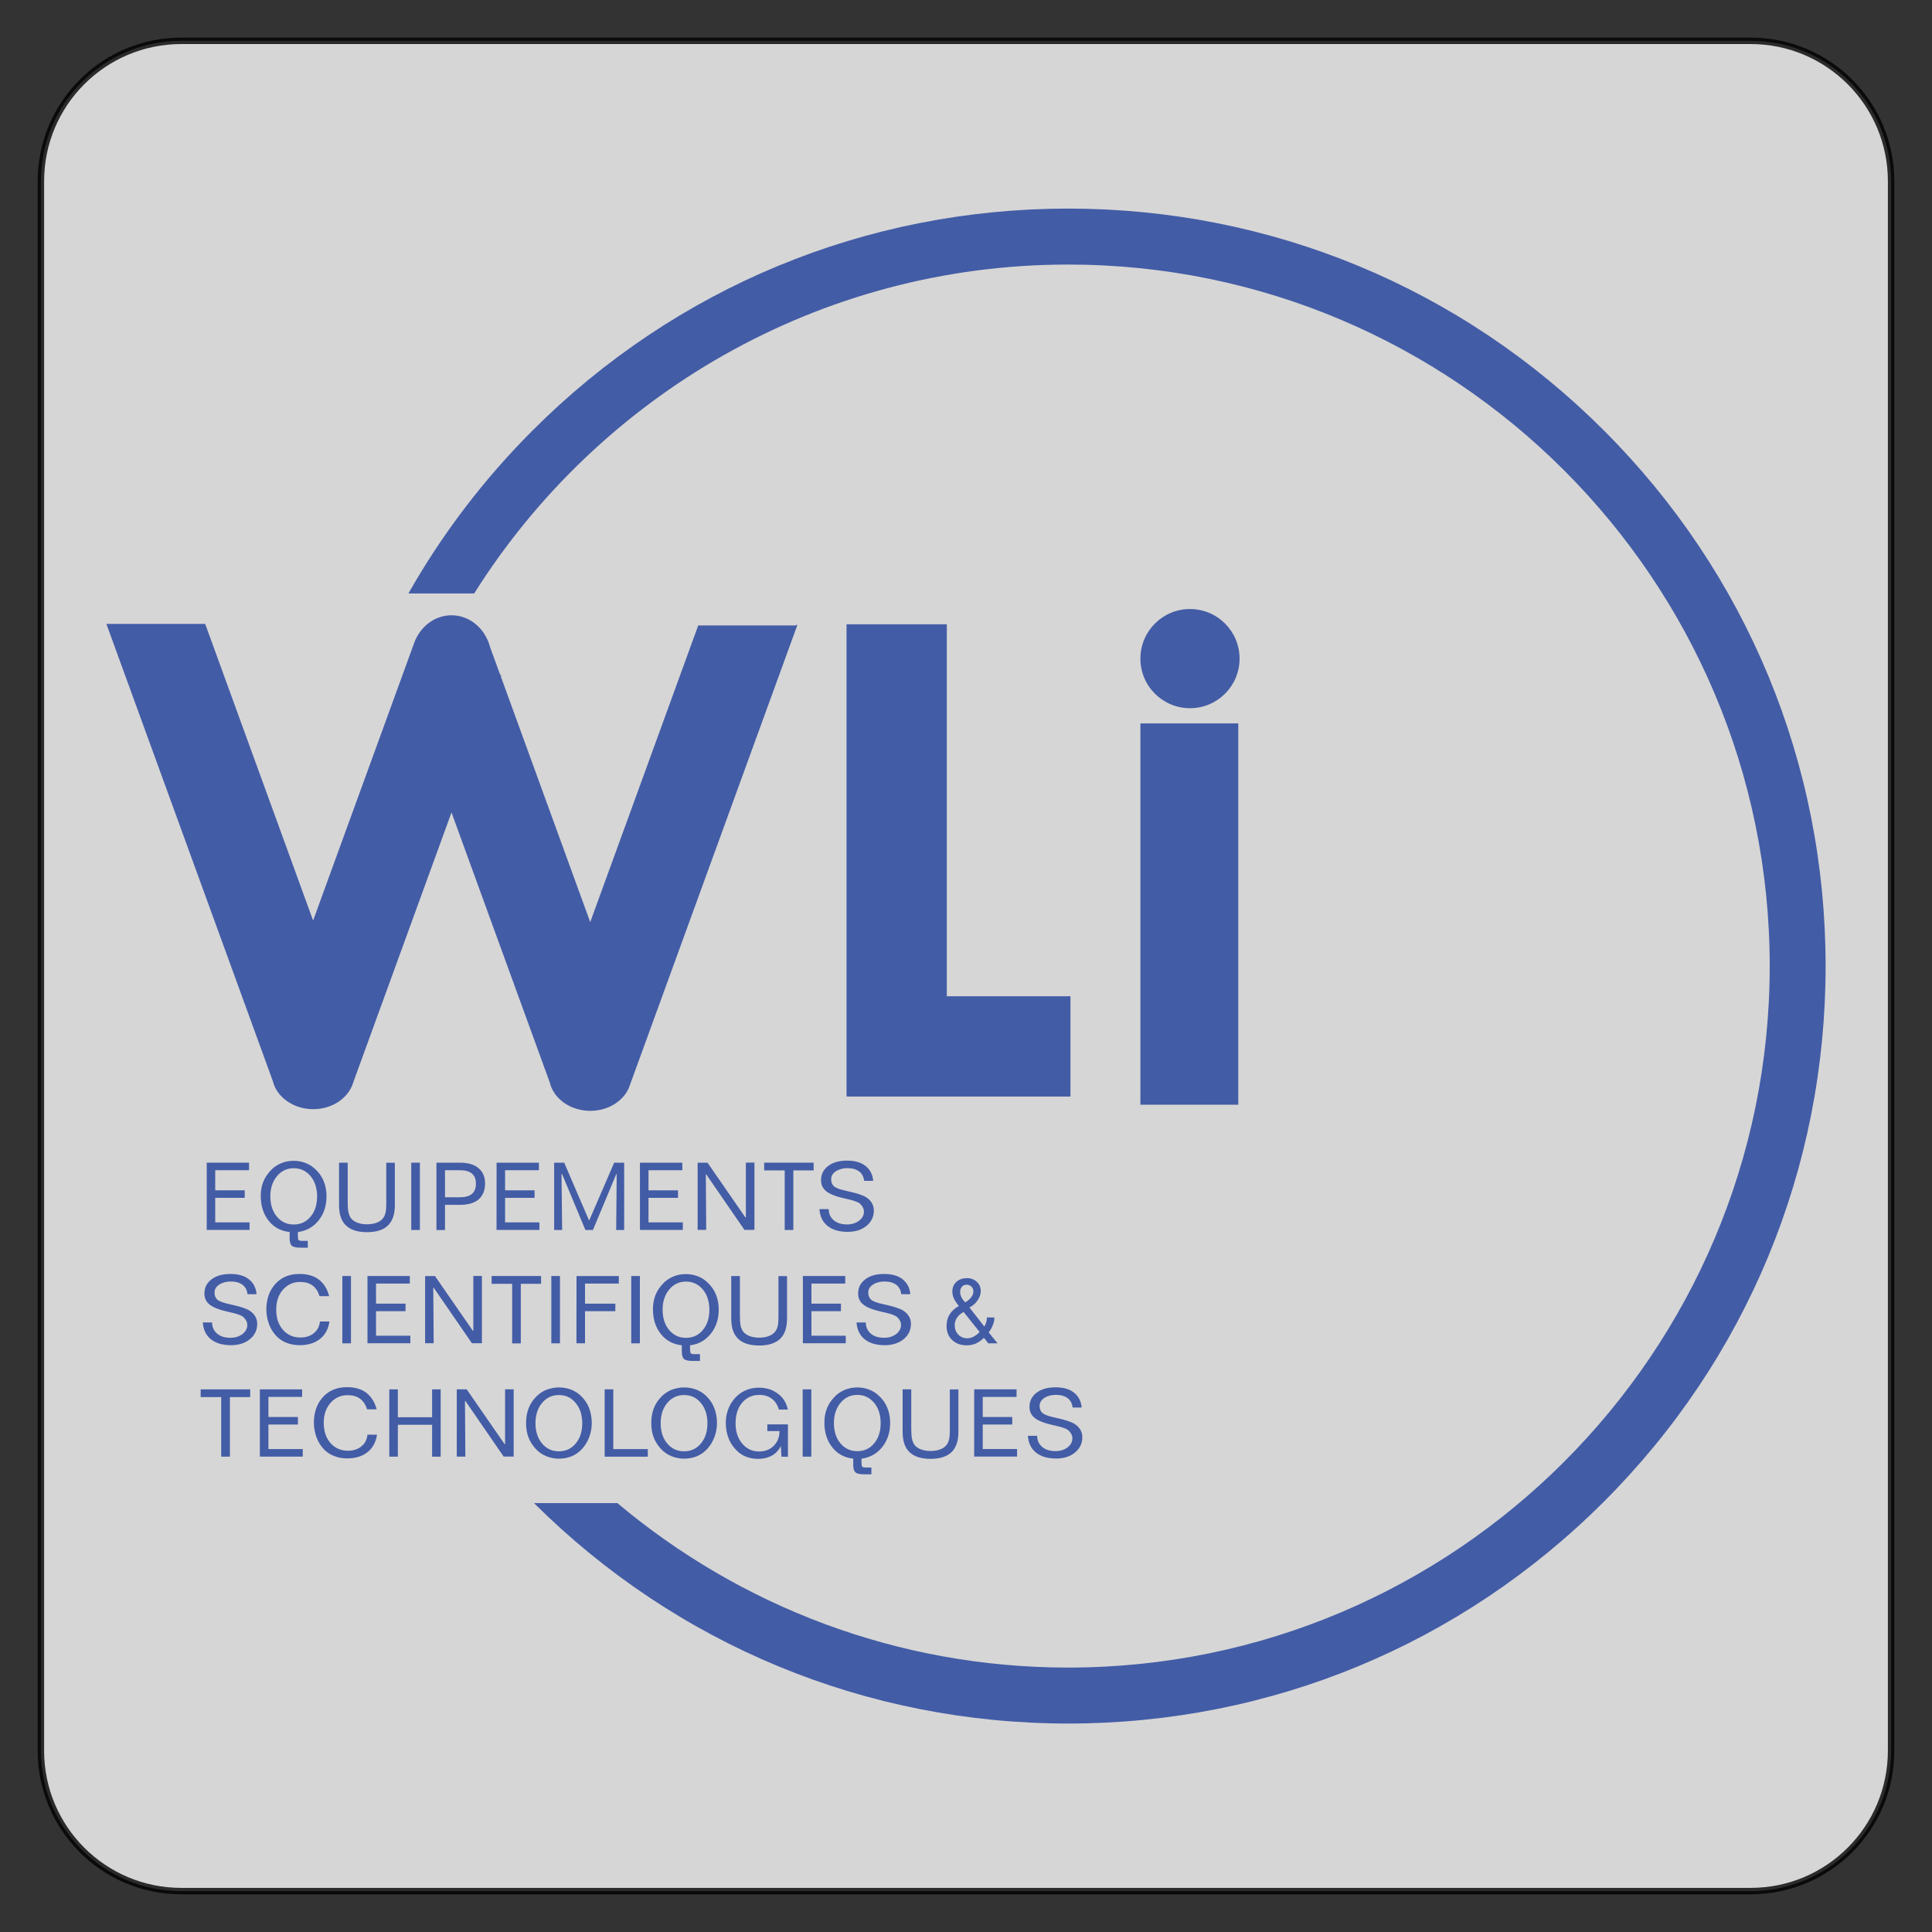 <?xml version="1.0" encoding="utf-8"?>
<!-- Generator: Adobe Illustrator 25.2.3, SVG Export Plug-In . SVG Version: 6.00 Build 0)  -->
<svg version="1.1" id="Calque_1" xmlns="http://www.w3.org/2000/svg" xmlns:xlink="http://www.w3.org/1999/xlink" x="0px" y="0px"
	 viewBox="0 0 300 300" style="enable-background:new 0 0 300 300;" xml:space="preserve">
<rect x="0" y="0" width="300" height="300" fill="#333333" stroke="none"/>
<style type="text/css">
	.st0{opacity:0.8;fill:#FFFFFF;stroke:#000000;stroke-miterlimit:10;enable-background:new    ;}
	.st1{fill:#435CA6;}
</style>
<path class="st0" d="M271.85,293.65H28.15c-12.04,0-21.8-9.76-21.8-21.8V28.14c0-12.04,9.76-21.8,21.8-21.8h243.7
	c12.04,0,21.8,9.76,21.8,21.8v243.7C293.65,283.89,283.89,293.65,271.85,293.65z"/>
<g>
	<path class="st1" d="M249.04,66.83c-22.21-22.21-51.75-34.44-83.17-34.44c-31.41,0-60.95,12.23-83.16,34.44
		c-7.64,7.64-14.1,16.16-19.29,25.32h10.21c19.29-30.65,53.43-51.07,92.24-51.07c60.06,0,108.93,48.86,108.93,108.93
		c0,60.06-48.86,108.93-108.93,108.93c-26.63,0-51.06-9.61-70-25.54H82.92c22.19,22.07,51.64,34.23,82.95,34.23
		c31.41,0,60.95-12.23,83.17-34.44s34.44-51.75,34.44-83.17C283.48,118.58,271.26,89.04,249.04,66.83z"/>
	<g>
		<circle class="st1" cx="184.78" cy="102.27" r="7.7"/>
		<rect x="177.08" y="112.33" class="st1" width="15.2" height="59.21"/>
		<polygon class="st1" points="147.02,96.94 131.45,96.94 131.45,170.27 132,170.27 147.02,170.27 166.22,170.27 166.22,154.7 
			147.02,154.7 		"/>
		<path class="st1" d="M123.61,97.12h-15.19l-16.77,46.07l-13.88-38.14l0.07-0.2l-0.17-0.06l-1.57-4.3
			c-0.73-2.86-3.15-4.95-5.99-4.95c-2.74,0-5.05,1.92-5.9,4.58l-15.59,42.82L31.86,96.88H16.52l25.83,70.95
			c0.59,2.51,3.19,4.4,6.29,4.4c2.74,0,5.06-1.47,5.98-3.53l0,0l0.04-0.1c0.07-0.16,0.13-0.31,0.17-0.47l15.28-41.97l15.26,41.93
			c0.59,2.51,3.19,4.4,6.29,4.4c2.74,0,5.06-1.47,5.98-3.53l0,0l0.04-0.11c0.06-0.14,0.11-0.3,0.16-0.44l25.97-71.34l-0.2-0.07v0.11
			H123.61z"/>
	</g>
	<g>
		<path class="st1" d="M32.1,180.54h6.57v1.17h-5.25v3.12h4.58v1.17h-4.58v3.81h5.33v1.17H32.1V180.54z"/>
		<path class="st1" d="M46.26,191.31l-0.01,0.52c0,0.38,0.04,0.61,0.11,0.71c0.07,0.1,0.27,0.14,0.56,0.14h0.87v1.06h-1.11
			c-0.69,0-1.14-0.1-1.37-0.31c-0.23-0.2-0.34-0.61-0.34-1.21v-0.92c-1.34-0.13-2.43-0.71-3.24-1.73c-0.83-1.03-1.24-2.33-1.24-3.86
			c0-0.8,0.13-1.54,0.38-2.17c0.25-0.65,0.65-1.26,1.18-1.81c0.44-0.48,0.97-0.83,1.59-1.1s1.28-0.38,1.97-0.38
			c0.62,0,1.23,0.11,1.79,0.32c0.56,0.21,1.07,0.52,1.5,0.92c0.61,0.55,1.06,1.18,1.35,1.89c0.3,0.72,0.45,1.51,0.45,2.38
			c0,1.48-0.41,2.72-1.23,3.75C48.66,190.52,47.59,191.13,46.26,191.31z M45.61,181.4c-1.04,0-1.92,0.41-2.6,1.23
			c-0.68,0.82-1.03,1.86-1.03,3.13c0,1.3,0.34,2.36,1.02,3.17c0.68,0.8,1.55,1.21,2.61,1.21c1.07,0,1.95-0.41,2.61-1.21
			c0.68-0.8,1.02-1.85,1.02-3.15c0-1.28-0.34-2.34-1.02-3.16C47.53,181.81,46.66,181.4,45.61,181.4z"/>
		<path class="st1" d="M52.65,180.54h1.34v6.01c0,0.66,0.03,1.17,0.08,1.52c0.06,0.34,0.16,0.63,0.28,0.87
			c0.2,0.37,0.54,0.65,0.99,0.86c0.45,0.2,1,0.31,1.64,0.31c0.63,0,1.17-0.1,1.64-0.3c0.45-0.2,0.79-0.49,1-0.86
			c0.13-0.24,0.23-0.52,0.28-0.83c0.06-0.32,0.08-0.76,0.08-1.35v-6.22h1.33v6.59c0,1.41-0.35,2.45-1.07,3.15s-1.81,1.04-3.26,1.04
			s-2.54-0.35-3.26-1.04c-0.72-0.69-1.07-1.73-1.07-3.15C52.65,187.14,52.65,180.54,52.65,180.54z"/>
		<path class="st1" d="M63.86,180.54h1.34v10.45h-1.34V180.54z"/>
		<path class="st1" d="M67.77,180.54h3.67c1.24,0,2.19,0.28,2.86,0.85c0.68,0.56,1.02,1.35,1.02,2.38c0,1.07-0.34,1.89-1,2.47
			c-0.66,0.56-1.62,0.85-2.88,0.85H69.1V191h-1.33V180.54z M69.1,181.71v4.2h2.28c0.86,0,1.5-0.17,1.9-0.52
			c0.41-0.34,0.62-0.87,0.62-1.59c0-0.71-0.21-1.23-0.62-1.57c-0.42-0.35-1.04-0.52-1.89-0.52H69.1z"/>
		<path class="st1" d="M77.11,180.54h6.57v1.17h-5.25v3.12h4.58v1.17h-4.58v3.81h5.33v1.17h-6.66
			C77.11,190.97,77.11,180.54,77.11,180.54z"/>
		<path class="st1" d="M86.04,180.54h1.57l3.84,8.93h0.06l3.86-8.93h1.55v10.45h-1.24l0.08-8.66h-0.07l-3.62,8.66H90.9l-3.61-8.66
			h-0.1l0.1,8.66h-1.24v-10.45H86.04z"/>
		<path class="st1" d="M99.38,180.54h6.57v1.17h-5.25v3.12h4.58v1.17h-4.58v3.81h5.33v1.17h-6.66V180.54z"/>
		<path class="st1" d="M108.31,180.54h1.55l5.9,8.53l0.06-0.06v-8.48h1.33v10.45h-1.55l-5.94-8.63h-0.06l0.06,8.63h-1.33v-10.45
			H108.31z"/>
		<path class="st1" d="M118.65,180.54h7.69v1.2h-3.15v9.25h-1.34v-9.25h-3.19v-1.2H118.65z"/>
		<path class="st1" d="M135.59,183.36h-1.41c-0.06-0.62-0.31-1.1-0.76-1.45c-0.45-0.34-1.07-0.52-1.83-0.52
			c-0.72,0-1.33,0.17-1.81,0.49c-0.48,0.32-0.72,0.73-0.72,1.23c0,0.49,0.16,0.86,0.45,1.11c0.3,0.25,0.9,0.48,1.82,0.68
			c0.1,0.03,0.25,0.06,0.44,0.1c1.28,0.28,2.19,0.58,2.71,0.9c0.39,0.25,0.69,0.55,0.9,0.9s0.31,0.75,0.31,1.17
			c0,0.96-0.38,1.75-1.14,2.38c-0.76,0.62-1.73,0.93-2.93,0.93c-1.31,0-2.36-0.31-3.12-0.92c-0.76-0.62-1.18-1.48-1.26-2.61h1.44
			c0,0.72,0.27,1.3,0.78,1.73s1.2,0.65,2.06,0.65c0.75,0,1.38-0.2,1.88-0.58s0.75-0.86,0.75-1.41c0-0.23-0.06-0.45-0.16-0.65
			s-0.25-0.39-0.45-0.58c-0.28-0.25-0.97-0.51-2.09-0.75c-0.24-0.06-0.42-0.1-0.56-0.13c-1.21-0.28-2.07-0.63-2.61-1.07
			c-0.54-0.44-0.79-1-0.79-1.71c0-0.9,0.37-1.64,1.11-2.2c0.73-0.56,1.72-0.83,2.93-0.83c1.2,0,2.16,0.27,2.86,0.82
			C135.11,181.61,135.5,182.37,135.59,183.36z"/>
		<path class="st1" d="M39.84,200.96h-1.41c-0.06-0.62-0.31-1.1-0.76-1.45c-0.45-0.34-1.07-0.52-1.83-0.52
			c-0.72,0-1.33,0.17-1.81,0.49c-0.48,0.32-0.72,0.73-0.72,1.23c0,0.49,0.16,0.86,0.45,1.11s0.9,0.48,1.82,0.68
			c0.1,0.03,0.25,0.06,0.44,0.1c1.28,0.28,2.19,0.58,2.71,0.9c0.39,0.25,0.69,0.55,0.9,0.9c0.21,0.35,0.31,0.75,0.31,1.17
			c0,0.96-0.38,1.75-1.14,2.38c-0.76,0.62-1.73,0.93-2.93,0.93c-1.31,0-2.36-0.31-3.12-0.92c-0.76-0.62-1.18-1.48-1.26-2.61h1.44
			c0,0.72,0.27,1.3,0.78,1.73c0.51,0.44,1.2,0.65,2.06,0.65c0.75,0,1.38-0.2,1.88-0.58c0.49-0.38,0.75-0.86,0.75-1.41
			c0-0.23-0.06-0.45-0.16-0.65c-0.1-0.2-0.25-0.39-0.45-0.58c-0.28-0.25-0.97-0.51-2.09-0.75c-0.24-0.06-0.42-0.1-0.56-0.13
			c-1.21-0.28-2.07-0.63-2.61-1.07c-0.54-0.44-0.79-1-0.79-1.71c0-0.9,0.37-1.64,1.11-2.2c0.73-0.56,1.72-0.83,2.93-0.83
			c1.2,0,2.16,0.27,2.86,0.82C39.36,199.21,39.76,199.97,39.84,200.96z"/>
		<path class="st1" d="M51.11,201.26h-1.5c-0.21-0.72-0.56-1.26-1.07-1.64s-1.16-0.56-1.93-0.56c-1.09,0-1.97,0.41-2.68,1.21
			c-0.71,0.82-1.04,1.85-1.04,3.1c0,1.28,0.35,2.33,1.04,3.12c0.69,0.79,1.61,1.2,2.72,1.2c0.85,0,1.54-0.23,2.09-0.68
			c0.55-0.45,0.86-1.04,0.94-1.81h1.48c-0.17,1.16-0.66,2.06-1.47,2.71c-0.82,0.65-1.88,0.97-3.17,0.97c-0.69,0-1.34-0.11-1.95-0.34
			s-1.11-0.54-1.54-0.96c-0.54-0.52-0.94-1.16-1.23-1.89c-0.28-0.73-0.44-1.51-0.44-2.33c0-1.65,0.48-2.99,1.42-4.02
			c0.94-1.02,2.19-1.52,3.71-1.52c1.23,0,2.23,0.28,3,0.86C50.28,199.28,50.82,200.13,51.11,201.26z"/>
		<path class="st1" d="M53.16,198.14h1.34v10.45h-1.34V198.14z"/>
		<path class="st1" d="M57.07,198.14h6.57v1.17h-5.25v3.12h4.58v1.17h-4.58v3.81h5.33v1.17h-6.66V198.14z"/>
		<path class="st1" d="M65.99,198.14h1.55l5.9,8.53l0.06-0.06v-8.48h1.33v10.45h-1.55l-5.94-8.63h-0.06l0.06,8.63h-1.33v-10.45
			H65.99z"/>
		<path class="st1" d="M76.33,198.14h7.69v1.21h-3.15v9.25h-1.34v-9.25h-3.19v-1.21H76.33z"/>
		<path class="st1" d="M85.61,198.14h1.34v10.45h-1.34V198.14z"/>
		<path class="st1" d="M89.52,198.14h6.57v1.17h-5.25v3.12h4.71v1.17h-4.71v4.98h-1.33C89.52,208.58,89.52,198.14,89.52,198.14z"/>
		<path class="st1" d="M98.02,198.14h1.34v10.45h-1.34V198.14z"/>
		<path class="st1" d="M107.16,208.9l-0.01,0.52c0,0.38,0.04,0.61,0.11,0.71s0.27,0.14,0.56,0.14h0.87v1.06h-1.11
			c-0.69,0-1.14-0.1-1.37-0.31c-0.23-0.2-0.34-0.61-0.34-1.21v-0.92c-1.34-0.13-2.43-0.71-3.24-1.73c-0.83-1.03-1.24-2.33-1.24-3.86
			c0-0.8,0.13-1.54,0.38-2.17c0.25-0.65,0.65-1.26,1.18-1.81c0.44-0.48,0.97-0.83,1.59-1.1c0.62-0.27,1.28-0.38,1.97-0.38
			c0.62,0,1.23,0.11,1.79,0.32c0.56,0.21,1.07,0.52,1.5,0.92c0.61,0.55,1.06,1.18,1.35,1.89c0.3,0.72,0.45,1.51,0.45,2.38
			c0,1.48-0.41,2.72-1.23,3.75C109.56,208.12,108.49,208.73,107.16,208.9z M106.52,199c-1.04,0-1.92,0.41-2.6,1.23
			c-0.68,0.82-1.03,1.86-1.03,3.13c0,1.3,0.34,2.36,1.02,3.17c0.68,0.8,1.55,1.21,2.61,1.21c1.07,0,1.95-0.41,2.61-1.21
			c0.68-0.8,1.02-1.85,1.02-3.15c0-1.28-0.34-2.34-1.02-3.16C108.43,199.41,107.56,199,106.52,199z"/>
		<path class="st1" d="M113.55,198.14h1.34v6.01c0,0.66,0.03,1.17,0.08,1.52s0.16,0.63,0.28,0.87c0.2,0.37,0.54,0.65,0.99,0.86
			c0.45,0.2,1,0.31,1.64,0.31c0.63,0,1.17-0.1,1.64-0.3c0.45-0.2,0.79-0.49,1-0.86c0.13-0.24,0.23-0.52,0.28-0.83
			c0.06-0.32,0.08-0.76,0.08-1.35v-6.22h1.33v6.59c0,1.41-0.35,2.45-1.07,3.15c-0.72,0.69-1.81,1.04-3.26,1.04
			c-1.45,0-2.54-0.35-3.26-1.04c-0.72-0.69-1.07-1.73-1.07-3.15C113.55,204.74,113.55,198.14,113.55,198.14z"/>
		<path class="st1" d="M124.68,198.14h6.57v1.17h-5.25v3.12h4.58v1.17h-4.58v3.81h5.33v1.17h-6.66V198.14z"/>
		<path class="st1" d="M141.35,200.96h-1.41c-0.06-0.62-0.31-1.1-0.76-1.45c-0.45-0.34-1.07-0.52-1.83-0.52
			c-0.72,0-1.33,0.17-1.81,0.49c-0.48,0.32-0.72,0.73-0.72,1.23c0,0.49,0.16,0.86,0.45,1.11s0.9,0.48,1.82,0.68
			c0.1,0.03,0.25,0.06,0.44,0.1c1.28,0.28,2.19,0.58,2.71,0.9c0.39,0.25,0.69,0.55,0.9,0.9c0.21,0.35,0.31,0.75,0.31,1.17
			c0,0.96-0.38,1.75-1.14,2.38c-0.76,0.62-1.73,0.93-2.93,0.93c-1.31,0-2.36-0.31-3.12-0.92c-0.76-0.62-1.18-1.48-1.26-2.61h1.44
			c0,0.72,0.27,1.3,0.78,1.73c0.51,0.44,1.2,0.65,2.06,0.65c0.75,0,1.38-0.2,1.88-0.58c0.49-0.38,0.75-0.86,0.75-1.41
			c0-0.23-0.06-0.45-0.16-0.65c-0.1-0.2-0.25-0.39-0.45-0.58c-0.28-0.25-0.97-0.51-2.09-0.75c-0.24-0.06-0.42-0.1-0.56-0.13
			c-1.21-0.28-2.07-0.63-2.61-1.07c-0.54-0.44-0.79-1-0.79-1.71c0-0.9,0.37-1.64,1.11-2.2c0.73-0.56,1.72-0.83,2.93-0.83
			c1.2,0,2.16,0.27,2.86,0.82C140.86,199.21,141.27,199.97,141.35,200.96z"/>
		<path class="st1" d="M150.54,203.03l2.3,2.95c0.13-0.2,0.23-0.41,0.3-0.65c0.07-0.23,0.1-0.48,0.1-0.75h1.17
			c0,0.37-0.07,0.75-0.23,1.14c-0.14,0.39-0.37,0.79-0.65,1.18l1.37,1.69h-1.45l-0.66-0.86c-0.39,0.39-0.82,0.69-1.26,0.89
			c-0.44,0.2-0.92,0.28-1.42,0.28c-0.95,0-1.69-0.28-2.27-0.83c-0.58-0.55-0.86-1.28-0.86-2.19c0-0.68,0.16-1.27,0.48-1.78
			c0.32-0.52,0.8-0.96,1.44-1.31c-0.35-0.41-0.61-0.79-0.78-1.16c-0.17-0.37-0.24-0.73-0.24-1.1c0-0.61,0.21-1.1,0.63-1.48
			c0.42-0.39,0.97-0.58,1.65-0.58c0.61,0,1.11,0.2,1.52,0.58c0.41,0.38,0.61,0.86,0.61,1.41c0,0.51-0.16,0.99-0.47,1.42
			C151.55,202.33,151.11,202.71,150.54,203.03z M149.63,203.72c-0.45,0.24-0.79,0.54-1.03,0.89s-0.35,0.75-0.35,1.17
			c0,0.58,0.18,1.07,0.55,1.45s0.83,0.58,1.38,0.58c0.32,0,0.65-0.08,0.97-0.24c0.31-0.16,0.63-0.39,0.97-0.73L149.63,203.72z
			 M149.89,202.23c0.41-0.25,0.72-0.52,0.94-0.82s0.32-0.59,0.32-0.89s-0.1-0.54-0.3-0.73s-0.45-0.3-0.75-0.3
			c-0.31,0-0.55,0.1-0.73,0.31c-0.18,0.21-0.28,0.48-0.28,0.82c0,0.27,0.07,0.54,0.2,0.82
			C149.44,201.72,149.63,201.99,149.89,202.23z"/>
		<path class="st1" d="M31.16,215.74h7.69v1.2H35.7v9.25h-1.35v-9.25h-3.19V215.74z"/>
		<path class="st1" d="M40.34,215.74h6.57v1.17h-5.23v3.12h4.58v1.17h-4.58v3.81h5.33v1.17h-6.66v-10.44H40.34z"/>
		<path class="st1" d="M58.49,218.84h-1.5c-0.21-0.72-0.56-1.26-1.07-1.64s-1.16-0.56-1.93-0.56c-1.09,0-1.97,0.41-2.68,1.21
			c-0.71,0.82-1.04,1.85-1.04,3.1c0,1.28,0.35,2.33,1.04,3.12c0.69,0.79,1.61,1.2,2.72,1.2c0.85,0,1.54-0.23,2.09-0.68
			c0.55-0.45,0.86-1.04,0.94-1.81h1.48c-0.17,1.16-0.66,2.06-1.47,2.71c-0.82,0.65-1.88,0.97-3.17,0.97c-0.69,0-1.34-0.11-1.95-0.34
			s-1.11-0.54-1.54-0.96c-0.54-0.52-0.94-1.16-1.23-1.89c-0.28-0.73-0.44-1.51-0.44-2.33c0-1.65,0.48-2.99,1.42-4.02
			c0.94-1.02,2.19-1.52,3.71-1.52c1.23,0,2.23,0.28,3,0.86C57.66,216.88,58.19,217.73,58.49,218.84z"/>
		<path class="st1" d="M60.45,215.74h1.33v4.33h5.32v-4.33h1.33v10.45h-1.33v-4.95h-5.32v4.95h-1.33V215.74z"/>
		<path class="st1" d="M70.92,215.74h1.55l5.9,8.53l0.06-0.06v-8.48h1.33v10.45h-1.55l-5.94-8.63H72.2l0.06,8.63h-1.33v-10.45H70.92
			z"/>
		<path class="st1" d="M86.78,215.44c0.66,0,1.28,0.11,1.85,0.32c0.56,0.21,1.07,0.52,1.52,0.94c0.58,0.54,1.02,1.17,1.3,1.88
			c0.28,0.71,0.44,1.51,0.44,2.4c0,0.78-0.14,1.51-0.41,2.21s-0.65,1.31-1.13,1.83c-0.48,0.51-1.02,0.87-1.59,1.11
			c-0.59,0.24-1.24,0.37-1.97,0.37c-0.72,0-1.4-0.14-2.03-0.41c-0.63-0.27-1.17-0.65-1.62-1.16c-0.49-0.55-0.86-1.14-1.1-1.79
			c-0.24-0.65-0.35-1.38-0.35-2.19c0-0.82,0.13-1.55,0.37-2.21c0.24-0.65,0.62-1.26,1.13-1.79c0.45-0.49,0.99-0.86,1.62-1.13
			C85.42,215.59,86.08,215.44,86.78,215.44z M86.78,216.62c-1.06,0-1.92,0.41-2.61,1.23c-0.68,0.82-1.02,1.86-1.02,3.15
			c0,1.3,0.34,2.34,1.02,3.15c0.68,0.8,1.55,1.21,2.61,1.21c1.07,0,1.95-0.41,2.61-1.21c0.68-0.8,1.02-1.85,1.02-3.15
			c0-1.28-0.34-2.34-1.02-3.15C88.7,217.01,87.84,216.62,86.78,216.62z"/>
		<path class="st1" d="M93.89,215.74h1.34v9.28h5.36v1.17h-6.7V215.74z"/>
		<path class="st1" d="M106.22,215.44c0.66,0,1.28,0.11,1.85,0.32c0.56,0.21,1.07,0.52,1.52,0.94c0.58,0.54,1.02,1.17,1.3,1.88
			c0.28,0.71,0.44,1.51,0.44,2.4c0,0.78-0.14,1.51-0.41,2.21s-0.65,1.31-1.13,1.83c-0.48,0.51-1.02,0.87-1.59,1.11
			c-0.59,0.24-1.24,0.37-1.97,0.37c-0.72,0-1.4-0.14-2.03-0.41c-0.63-0.27-1.17-0.65-1.62-1.16c-0.49-0.55-0.86-1.14-1.1-1.79
			c-0.24-0.65-0.35-1.38-0.35-2.19c0-0.82,0.13-1.55,0.37-2.21c0.24-0.65,0.62-1.26,1.13-1.79c0.45-0.49,0.99-0.86,1.62-1.13
			C104.85,215.59,105.51,215.44,106.22,215.44z M106.22,216.62c-1.06,0-1.92,0.41-2.61,1.23c-0.68,0.82-1.02,1.86-1.02,3.15
			c0,1.3,0.34,2.34,1.02,3.15c0.68,0.8,1.55,1.21,2.61,1.21c1.07,0,1.95-0.41,2.61-1.21c0.68-0.8,1.02-1.85,1.02-3.15
			c0-1.28-0.34-2.34-1.02-3.15C108.14,217.01,107.28,216.62,106.22,216.62z"/>
		<path class="st1" d="M122.34,218.87h-1.4c-0.21-0.73-0.58-1.3-1.1-1.68c-0.52-0.39-1.16-0.59-1.92-0.59c-1.11,0-2,0.41-2.68,1.21
			c-0.68,0.8-1.02,1.88-1.02,3.2c0,1.27,0.34,2.33,1.03,3.15c0.69,0.82,1.57,1.23,2.62,1.23c0.93,0,1.69-0.3,2.28-0.89
			c0.59-0.59,0.89-1.35,0.89-2.28h-1.89v-1.04h3.2v5.02h-1l-0.1-1.65c-0.32,0.63-0.78,1.13-1.38,1.47c-0.61,0.34-1.31,0.51-2.1,0.51
			c-0.62,0-1.18-0.08-1.69-0.25c-0.52-0.17-0.97-0.42-1.38-0.76c-0.65-0.55-1.14-1.2-1.48-1.97c-0.34-0.78-0.52-1.62-0.52-2.55
			c0-0.62,0.07-1.2,0.23-1.73c0.16-0.54,0.37-1.03,0.66-1.48c0.51-0.76,1.11-1.34,1.83-1.72c0.72-0.39,1.54-0.59,2.44-0.59
			c1.14,0,2.12,0.31,2.91,0.92C121.58,216.95,122.09,217.8,122.34,218.87z"/>
		<path class="st1" d="M124.64,215.74h1.34v10.45h-1.34V215.74z"/>
		<path class="st1" d="M133.78,226.5l-0.01,0.52c0,0.38,0.04,0.61,0.11,0.71c0.07,0.1,0.27,0.14,0.56,0.14h0.87v1.06h-1.11
			c-0.69,0-1.14-0.1-1.37-0.31c-0.23-0.2-0.34-0.61-0.34-1.21v-0.92c-1.34-0.13-2.43-0.71-3.24-1.73c-0.83-1.03-1.24-2.33-1.24-3.86
			c0-0.8,0.13-1.54,0.38-2.17c0.25-0.65,0.65-1.26,1.18-1.81c0.44-0.48,0.97-0.83,1.59-1.1c0.62-0.25,1.28-0.38,1.97-0.38
			c0.62,0,1.23,0.11,1.79,0.32c0.56,0.21,1.07,0.52,1.5,0.92c0.61,0.55,1.06,1.18,1.35,1.89c0.3,0.72,0.45,1.51,0.45,2.38
			c0,1.48-0.41,2.72-1.23,3.75C136.16,225.73,135.09,226.33,133.78,226.5z M133.12,216.6c-1.04,0-1.92,0.41-2.6,1.23
			c-0.68,0.82-1.03,1.86-1.03,3.13c0,1.3,0.34,2.36,1.02,3.17c0.68,0.8,1.55,1.21,2.61,1.21c1.07,0,1.95-0.41,2.61-1.21
			c0.68-0.8,1.02-1.85,1.02-3.15c0-1.28-0.34-2.34-1.02-3.16C135.04,217,134.17,216.6,133.12,216.6z"/>
		<path class="st1" d="M140.16,215.74h1.34v6.01c0,0.66,0.03,1.17,0.08,1.52c0.06,0.34,0.16,0.63,0.28,0.87
			c0.2,0.37,0.54,0.65,0.99,0.86c0.45,0.2,1,0.31,1.64,0.31c0.63,0,1.17-0.1,1.64-0.3c0.45-0.2,0.79-0.49,1-0.86
			c0.13-0.24,0.23-0.52,0.28-0.83c0.06-0.32,0.08-0.76,0.08-1.35v-6.22h1.33v6.59c0,1.41-0.35,2.45-1.07,3.15
			c-0.72,0.69-1.81,1.04-3.26,1.04s-2.54-0.35-3.26-1.04s-1.07-1.73-1.07-3.15L140.16,215.74L140.16,215.74z"/>
		<path class="st1" d="M151.28,215.74h6.57v1.17h-5.25v3.12h4.58v1.17h-4.58v3.81h5.33v1.17h-6.66V215.74z"/>
		<path class="st1" d="M167.96,218.56h-1.41c-0.06-0.62-0.31-1.1-0.76-1.45c-0.45-0.34-1.07-0.52-1.83-0.52
			c-0.72,0-1.33,0.17-1.81,0.49c-0.48,0.32-0.72,0.73-0.72,1.23s0.16,0.86,0.45,1.11c0.3,0.25,0.9,0.48,1.82,0.68
			c0.1,0.03,0.25,0.06,0.44,0.1c1.28,0.28,2.19,0.58,2.71,0.9c0.39,0.25,0.69,0.55,0.9,0.9c0.21,0.35,0.31,0.75,0.31,1.17
			c0,0.96-0.38,1.75-1.14,2.38c-0.76,0.62-1.73,0.93-2.93,0.93c-1.31,0-2.36-0.31-3.12-0.92c-0.76-0.62-1.18-1.48-1.26-2.61h1.44
			c0,0.72,0.27,1.3,0.78,1.73s1.2,0.65,2.06,0.65c0.75,0,1.38-0.2,1.88-0.58s0.75-0.86,0.75-1.41c0-0.23-0.06-0.45-0.16-0.65
			s-0.25-0.39-0.45-0.58c-0.28-0.25-0.97-0.51-2.09-0.75c-0.24-0.06-0.42-0.1-0.56-0.13c-1.21-0.28-2.07-0.63-2.61-1.07
			c-0.54-0.44-0.79-1-0.79-1.71c0-0.9,0.37-1.64,1.11-2.2c0.73-0.56,1.72-0.83,2.93-0.83c1.2,0,2.16,0.27,2.86,0.82
			C167.48,216.81,167.87,217.57,167.96,218.56z"/>
	</g>
</g>
</svg>
